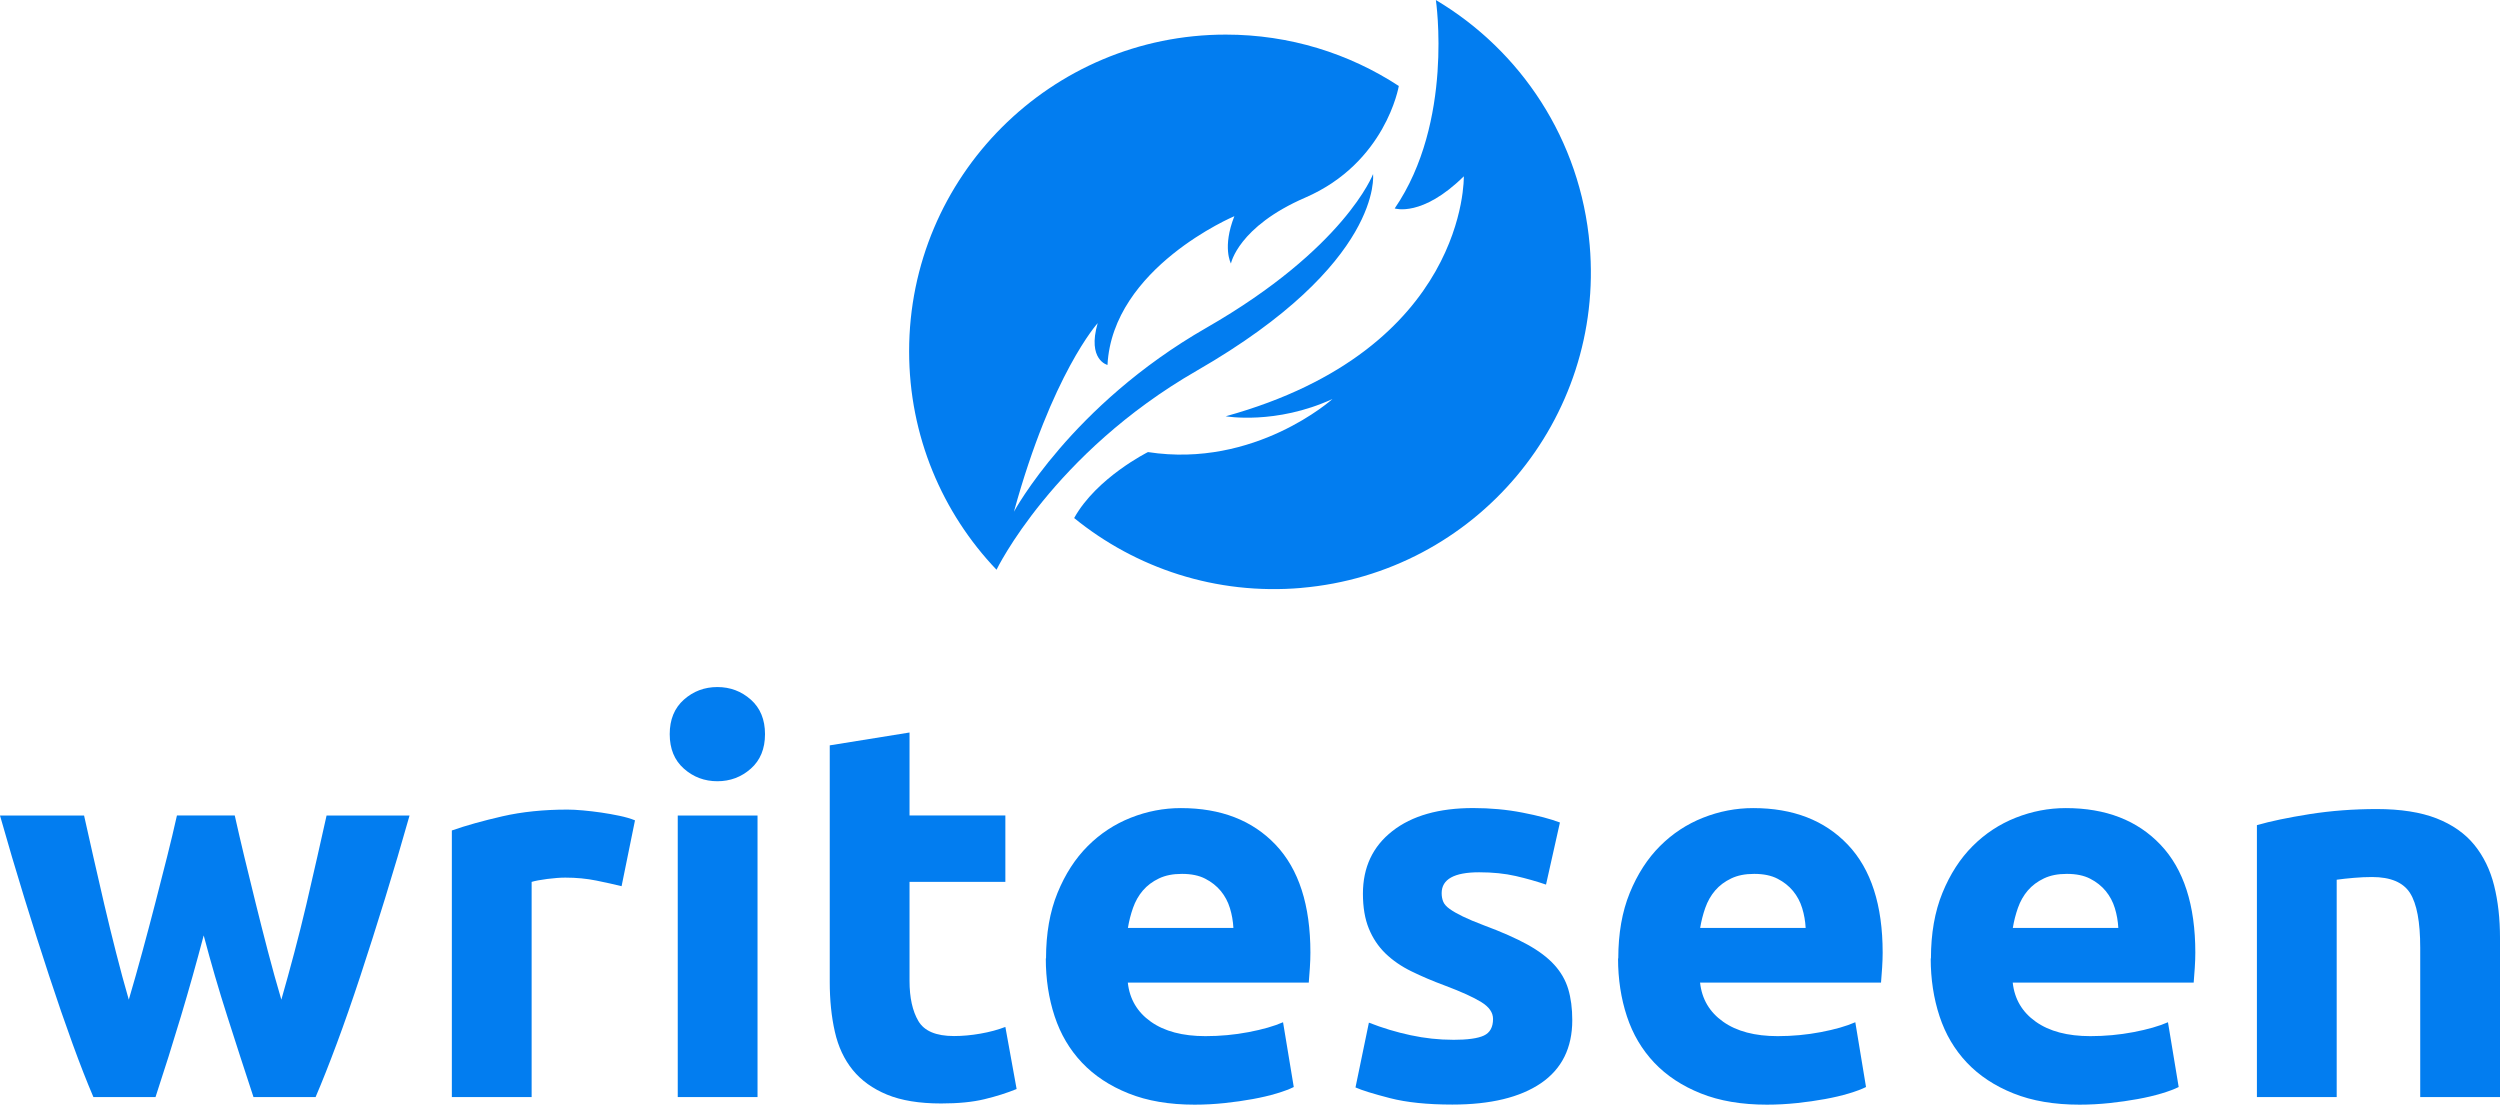 <svg xmlns="http://www.w3.org/2000/svg" id="Layer_2" viewBox="0 0 548.36 242.28"><defs><style>.cls-1{fill:#027df0;}</style></defs><g id="Layer_1-2"><g><g><path class="cls-1" d="M44.68,205.18c-1.57,5.95-3.23,11.86-4.99,17.73-1.76,5.87-3.62,11.78-5.58,17.73h-13.62c-1.41-3.29-2.94-7.2-4.59-11.74-1.65-4.54-3.36-9.49-5.12-14.85-1.77-5.36-3.57-11.04-5.42-17.03-1.85-5.99-3.63-12.04-5.36-18.14H18.44c.63,2.82,1.32,5.89,2.07,9.22,.75,3.33,1.54,6.75,2.36,10.27,.83,3.52,1.69,7.07,2.6,10.63,.9,3.56,1.83,6.99,2.78,10.27,1.02-3.44,2.01-6.97,2.99-10.57,.98-3.6,1.92-7.14,2.82-10.63,.9-3.48,1.76-6.85,2.58-10.1,.82-3.25,1.54-6.28,2.17-9.1h12.68c.63,2.82,1.33,5.85,2.11,9.1,.78,3.25,1.6,6.62,2.47,10.1,.86,3.48,1.76,7.03,2.7,10.63,.94,3.6,1.92,7.12,2.94,10.57,.94-3.29,1.89-6.71,2.83-10.27,.94-3.56,1.83-7.1,2.66-10.63,.83-3.52,1.61-6.95,2.36-10.27,.75-3.33,1.44-6.4,2.07-9.22h18.2c-1.73,6.11-3.51,12.15-5.36,18.14-1.85,5.99-3.65,11.67-5.42,17.03-1.77,5.36-3.49,10.32-5.18,14.85-1.69,4.54-3.24,8.45-4.65,11.74h-13.62c-1.96-5.95-3.88-11.86-5.75-17.73-1.88-5.87-3.6-11.78-5.17-17.73Z"/><path class="cls-1" d="M136.33,194.38c-1.57-.39-3.41-.8-5.52-1.23-2.11-.43-4.39-.65-6.81-.65-1.1,0-2.41,.1-3.93,.29-1.53,.2-2.68,.41-3.46,.65v47.2h-17.5v-58.48c3.13-1.1,6.83-2.13,11.1-3.11,4.27-.98,9.02-1.47,14.27-1.47,.94,0,2.07,.06,3.41,.18,1.33,.12,2.66,.28,3.99,.47,1.33,.2,2.66,.43,3.99,.71,1.33,.28,2.47,.61,3.41,1l-2.94,14.44Z"/><path class="cls-1" d="M167.8,161.03c0,3.21-1.04,5.74-3.11,7.57-2.07,1.84-4.52,2.76-7.34,2.76s-5.27-.92-7.34-2.76c-2.08-1.84-3.11-4.36-3.11-7.57s1.04-5.73,3.11-7.57c2.07-1.84,4.52-2.76,7.34-2.76s5.26,.92,7.34,2.76c2.07,1.84,3.11,4.37,3.11,7.57Zm-1.64,79.61h-17.5v-61.76h17.5v61.76Z"/><path class="cls-1" d="M182,163.49l17.5-2.82v18.2h21.02v14.56h-21.02v21.72c0,3.68,.65,6.62,1.94,8.81,1.29,2.19,3.89,3.29,7.81,3.29,1.88,0,3.82-.18,5.81-.53,2-.35,3.82-.84,5.46-1.47l2.47,13.62c-2.11,.86-4.46,1.61-7.05,2.23-2.58,.63-5.75,.94-9.51,.94-4.78,0-8.73-.65-11.86-1.94-3.13-1.29-5.64-3.09-7.52-5.4-1.88-2.31-3.19-5.11-3.93-8.4-.75-3.29-1.12-6.93-1.12-10.92v-51.9Z"/><path class="cls-1" d="M229.44,210.23c0-5.48,.84-10.27,2.52-14.38,1.68-4.11,3.89-7.53,6.63-10.27s5.89-4.81,9.45-6.22c3.56-1.41,7.22-2.11,10.98-2.11,8.77,0,15.69,2.68,20.78,8.04,5.09,5.36,7.63,13.25,7.63,23.66,0,1.02-.04,2.13-.12,3.35-.08,1.21-.16,2.29-.24,3.23h-39.69c.39,3.6,2.07,6.46,5.05,8.57,2.97,2.11,6.97,3.17,11.98,3.17,3.21,0,6.36-.29,9.45-.88,3.09-.59,5.62-1.31,7.57-2.17l2.35,14.21c-.94,.47-2.19,.94-3.76,1.41-1.57,.47-3.31,.88-5.23,1.23-1.92,.35-3.97,.65-6.17,.88-2.19,.23-4.38,.35-6.58,.35-5.56,0-10.39-.82-14.5-2.47-4.11-1.64-7.51-3.89-10.22-6.75-2.7-2.86-4.7-6.24-5.99-10.16-1.29-3.91-1.94-8.14-1.94-12.68Zm41.1-6.69c-.08-1.49-.33-2.94-.76-4.34-.43-1.41-1.1-2.66-2-3.76-.9-1.09-2.04-2-3.41-2.7-1.37-.71-3.07-1.06-5.11-1.06s-3.64,.33-5.05,1c-1.41,.67-2.58,1.55-3.52,2.64-.94,1.1-1.66,2.37-2.17,3.82-.51,1.45-.88,2.92-1.12,4.4h23.13Z"/><path class="cls-1" d="M318.68,228.08c3.21,0,5.48-.31,6.81-.94,1.33-.62,2-1.84,2-3.64,0-1.41-.86-2.64-2.58-3.7-1.72-1.06-4.34-2.25-7.87-3.58-2.74-1.02-5.23-2.07-7.46-3.17-2.23-1.09-4.13-2.41-5.7-3.93-1.57-1.53-2.78-3.35-3.64-5.46-.86-2.11-1.29-4.66-1.29-7.63,0-5.79,2.15-10.37,6.46-13.74,4.3-3.37,10.22-5.05,17.73-5.05,3.76,0,7.36,.33,10.8,1,3.44,.67,6.18,1.39,8.22,2.17l-3.05,13.62c-2.04-.7-4.25-1.33-6.63-1.88-2.39-.55-5.07-.82-8.04-.82-5.48,0-8.22,1.53-8.22,4.58,0,.71,.12,1.33,.35,1.88,.23,.55,.7,1.08,1.41,1.58,.7,.51,1.66,1.06,2.88,1.65,1.21,.59,2.76,1.24,4.64,1.95,3.83,1.42,7,2.82,9.51,4.2,2.5,1.38,4.48,2.87,5.93,4.47,1.45,1.6,2.47,3.38,3.05,5.33s.88,4.22,.88,6.79c0,6.09-2.29,10.7-6.87,13.83-4.58,3.12-11.06,4.69-19.43,4.69-5.48,0-10.04-.47-13.68-1.41-3.64-.94-6.17-1.72-7.57-2.35l2.94-14.21c2.97,1.17,6.03,2.09,9.16,2.76,3.13,.67,6.22,1,9.28,1Z"/><path class="cls-1" d="M354.96,210.23c0-5.48,.84-10.27,2.52-14.38,1.68-4.11,3.89-7.53,6.63-10.27s5.89-4.81,9.45-6.22c3.56-1.41,7.22-2.11,10.98-2.11,8.77,0,15.69,2.68,20.78,8.04,5.09,5.36,7.63,13.25,7.63,23.66,0,1.02-.04,2.13-.12,3.35-.08,1.21-.16,2.29-.24,3.23h-39.69c.39,3.6,2.07,6.46,5.05,8.57,2.97,2.11,6.97,3.17,11.98,3.17,3.21,0,6.36-.29,9.45-.88,3.09-.59,5.62-1.31,7.57-2.17l2.35,14.21c-.94,.47-2.19,.94-3.76,1.41-1.57,.47-3.31,.88-5.23,1.23-1.92,.35-3.97,.65-6.17,.88-2.19,.23-4.38,.35-6.58,.35-5.56,0-10.39-.82-14.5-2.47-4.11-1.64-7.51-3.89-10.22-6.75-2.7-2.86-4.7-6.24-5.99-10.16-1.29-3.91-1.94-8.14-1.94-12.68Zm41.1-6.69c-.08-1.49-.33-2.94-.76-4.34-.43-1.41-1.1-2.66-2-3.76-.9-1.09-2.04-2-3.41-2.7-1.37-.71-3.07-1.06-5.11-1.06s-3.64,.33-5.05,1c-1.41,.67-2.58,1.55-3.52,2.64-.94,1.1-1.66,2.37-2.17,3.82-.51,1.45-.88,2.92-1.12,4.4h23.13Z"/><path class="cls-1" d="M423.54,210.23c0-5.48,.84-10.27,2.52-14.38,1.68-4.11,3.89-7.53,6.63-10.27s5.89-4.81,9.45-6.22c3.56-1.41,7.22-2.11,10.98-2.11,8.77,0,15.69,2.68,20.78,8.04,5.09,5.36,7.63,13.25,7.63,23.66,0,1.02-.04,2.13-.12,3.35-.08,1.21-.16,2.29-.24,3.23h-39.69c.39,3.6,2.07,6.46,5.05,8.57,2.97,2.11,6.97,3.17,11.98,3.17,3.21,0,6.36-.29,9.45-.88,3.09-.59,5.62-1.31,7.57-2.17l2.35,14.21c-.94,.47-2.19,.94-3.76,1.41-1.57,.47-3.31,.88-5.23,1.23-1.92,.35-3.97,.65-6.17,.88-2.19,.23-4.38,.35-6.58,.35-5.56,0-10.39-.82-14.5-2.47-4.11-1.64-7.51-3.89-10.22-6.75-2.7-2.86-4.7-6.24-5.99-10.16-1.29-3.91-1.94-8.14-1.94-12.68Zm41.1-6.69c-.08-1.49-.33-2.94-.76-4.34-.43-1.41-1.1-2.66-2-3.76-.9-1.09-2.04-2-3.41-2.7-1.37-.71-3.07-1.06-5.11-1.06s-3.64,.33-5.05,1c-1.41,.67-2.58,1.55-3.52,2.64-.94,1.1-1.66,2.37-2.17,3.82-.51,1.45-.88,2.92-1.12,4.4h23.13Z"/><path class="cls-1" d="M495.05,180.99c2.97-.86,6.81-1.66,11.51-2.41,4.7-.74,9.63-1.12,14.8-1.12s9.61,.69,13.09,2.05c3.48,1.37,6.24,3.31,8.28,5.81,2.03,2.51,3.48,5.48,4.34,8.92,.86,3.45,1.29,7.28,1.29,11.51v34.88h-17.5v-32.76c0-5.64-.74-9.63-2.23-11.98-1.49-2.35-4.27-3.52-8.34-3.52-1.25,0-2.58,.06-3.99,.18-1.41,.12-2.66,.26-3.76,.41v47.67h-17.5v-59.65Z"/></g><g><path class="cls-1" d="M285.44,128.95c38.23-3.3,66.54-36.96,63.25-75.18-2-23.18-15.16-42.71-33.74-53.76,.01,.12,3.97,26.71-9.03,45.71,0,0,6,2,15.16-7.05,0,0,.94,37.91-52.23,52.64,0,0,10.97,1.93,23.42-3.79,0,0-16.97,15.27-40.47,11.64,0,0-11.3,5.63-16.19,14.47,13.5,10.98,31.1,16.94,49.81,15.33Z"/><path class="cls-1" d="M270,57.8s1.57-8.07,16.31-14.46c17.63-7.64,20.49-24.35,20.51-24.48-10.91-7.13-23.94-11.27-37.94-11.27-38.37,0-69.47,31.1-69.47,69.47,0,18.58,7.29,35.45,19.17,47.91,0-.01,12.32-25.47,43.94-43.67,41-23.6,38.65-43.11,38.65-43.11,0,0-6.16,16.27-36.56,33.71-29.68,17.02-42.21,40.34-42.21,40.34,8.32-30.27,18.37-41.36,18.37-41.36-2.34,8.08,2.15,9.17,2.15,9.17,1.12-21.37,27.83-32.63,27.83-32.63-2.7,6.84-.75,10.38-.75,10.38Z"/></g></g></g></svg>